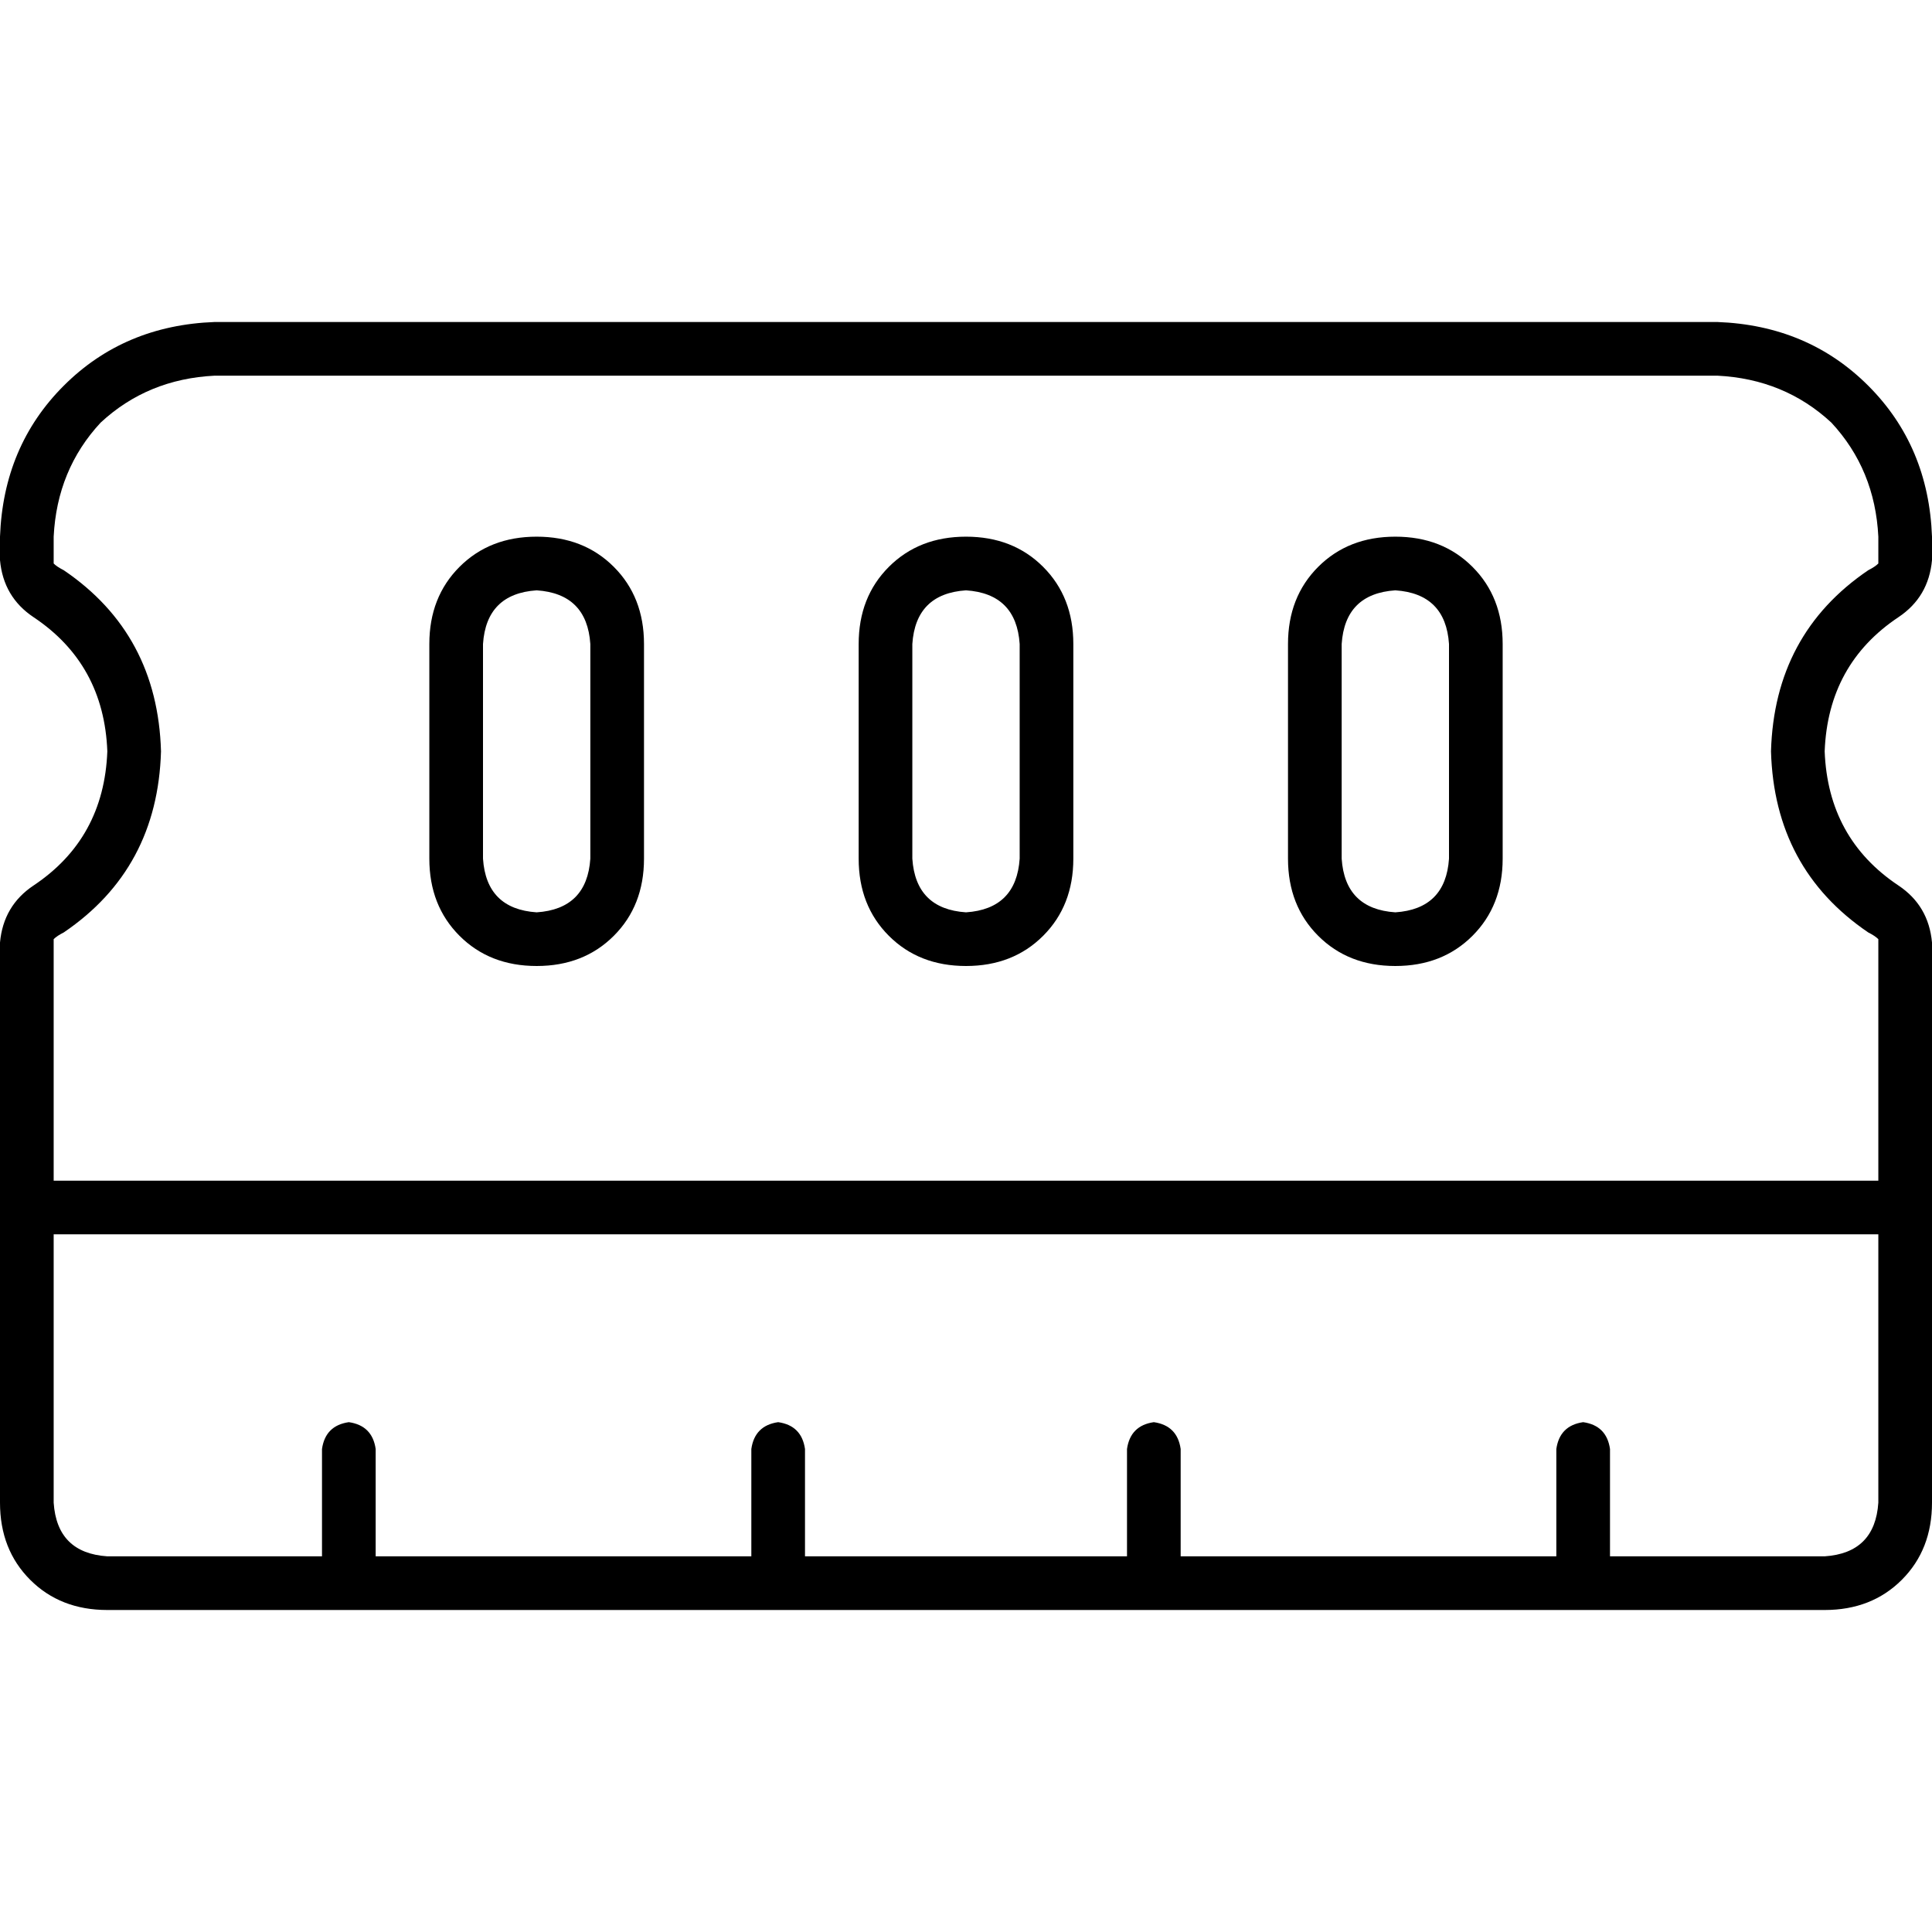 <svg xmlns="http://www.w3.org/2000/svg" viewBox="0 0 512 512">
  <path d="M 14.222 142.222 Q 15.111 124.444 26.667 112 L 26.667 112 L 26.667 112 Q 39.111 100.444 56.889 99.556 L 455.111 99.556 L 455.111 99.556 Q 472.889 100.444 485.333 112 Q 496.889 124.444 497.778 142.222 L 497.778 148.444 L 497.778 148.444 Q 497.778 149.333 497.778 149.333 Q 496.889 150.222 495.111 151.111 Q 470.222 168 469.333 199.111 Q 470.222 230.222 495.111 247.111 Q 496.889 248 497.778 248.889 Q 497.778 249.778 497.778 249.778 L 497.778 312.889 L 497.778 312.889 L 14.222 312.889 L 14.222 312.889 L 14.222 249.778 L 14.222 249.778 Q 14.222 248.889 14.222 248.889 Q 15.111 248 16.889 247.111 Q 41.778 230.222 42.667 199.111 Q 41.778 168 16.889 151.111 Q 15.111 150.222 14.222 149.333 Q 14.222 148.444 14.222 148.444 L 14.222 142.222 L 14.222 142.222 Z M 14.222 327.111 L 497.778 327.111 L 14.222 327.111 L 497.778 327.111 L 497.778 398.222 L 497.778 398.222 Q 496.889 411.556 483.556 412.444 L 426.667 412.444 L 426.667 412.444 L 426.667 384 L 426.667 384 Q 425.778 377.778 419.556 376.889 Q 413.333 377.778 412.444 384 L 412.444 412.444 L 412.444 412.444 L 312.889 412.444 L 312.889 412.444 L 312.889 384 L 312.889 384 Q 312 377.778 305.778 376.889 Q 299.556 377.778 298.667 384 L 298.667 412.444 L 298.667 412.444 L 213.333 412.444 L 213.333 412.444 L 213.333 384 L 213.333 384 Q 212.444 377.778 206.222 376.889 Q 200 377.778 199.111 384 L 199.111 412.444 L 199.111 412.444 L 99.556 412.444 L 99.556 412.444 L 99.556 384 L 99.556 384 Q 98.667 377.778 92.444 376.889 Q 86.222 377.778 85.333 384 L 85.333 412.444 L 85.333 412.444 L 28.444 412.444 L 28.444 412.444 Q 15.111 411.556 14.222 398.222 L 14.222 327.111 L 14.222 327.111 Z M 28.444 426.667 L 92.444 426.667 L 28.444 426.667 L 483.556 426.667 Q 496 426.667 504 418.667 Q 512 410.667 512 398.222 L 512 249.778 L 512 249.778 Q 511.111 240 503.111 234.667 Q 484.444 222.222 483.556 199.111 Q 484.444 176 503.111 163.556 Q 511.111 158.222 512 148.444 L 512 142.222 L 512 142.222 Q 511.111 118.222 495.111 102.222 Q 479.111 86.222 455.111 85.333 L 56.889 85.333 L 56.889 85.333 Q 32.889 86.222 16.889 102.222 Q 0.889 118.222 0 142.222 L 0 148.444 L 0 148.444 Q 0.889 158.222 8.889 163.556 Q 27.556 176 28.444 199.111 Q 27.556 222.222 8.889 234.667 Q 0.889 240 0 249.778 L 0 398.222 L 0 398.222 Q 0 410.667 8 418.667 Q 16 426.667 28.444 426.667 L 28.444 426.667 Z M 142.222 156.444 Q 155.556 157.333 156.444 170.667 L 156.444 227.556 L 156.444 227.556 Q 155.556 240.889 142.222 241.778 Q 128.889 240.889 128 227.556 L 128 170.667 L 128 170.667 Q 128.889 157.333 142.222 156.444 L 142.222 156.444 Z M 256 156.444 Q 269.333 157.333 270.222 170.667 L 270.222 227.556 L 270.222 227.556 Q 269.333 240.889 256 241.778 Q 242.667 240.889 241.778 227.556 L 241.778 170.667 L 241.778 170.667 Q 242.667 157.333 256 156.444 L 256 156.444 Z M 369.778 156.444 Q 383.111 157.333 384 170.667 L 384 227.556 L 384 227.556 Q 383.111 240.889 369.778 241.778 Q 356.444 240.889 355.556 227.556 L 355.556 170.667 L 355.556 170.667 Q 356.444 157.333 369.778 156.444 L 369.778 156.444 Z M 142.222 142.222 Q 129.778 142.222 121.778 150.222 L 121.778 150.222 L 121.778 150.222 Q 113.778 158.222 113.778 170.667 L 113.778 227.556 L 113.778 227.556 Q 113.778 240 121.778 248 Q 129.778 256 142.222 256 Q 154.667 256 162.667 248 Q 170.667 240 170.667 227.556 L 170.667 170.667 L 170.667 170.667 Q 170.667 158.222 162.667 150.222 Q 154.667 142.222 142.222 142.222 L 142.222 142.222 Z M 256 142.222 Q 243.556 142.222 235.556 150.222 L 235.556 150.222 L 235.556 150.222 Q 227.556 158.222 227.556 170.667 L 227.556 227.556 L 227.556 227.556 Q 227.556 240 235.556 248 Q 243.556 256 256 256 Q 268.444 256 276.444 248 Q 284.444 240 284.444 227.556 L 284.444 170.667 L 284.444 170.667 Q 284.444 158.222 276.444 150.222 Q 268.444 142.222 256 142.222 L 256 142.222 Z M 369.778 142.222 Q 357.333 142.222 349.333 150.222 L 349.333 150.222 L 349.333 150.222 Q 341.333 158.222 341.333 170.667 L 341.333 227.556 L 341.333 227.556 Q 341.333 240 349.333 248 Q 357.333 256 369.778 256 Q 382.222 256 390.222 248 Q 398.222 240 398.222 227.556 L 398.222 170.667 L 398.222 170.667 Q 398.222 158.222 390.222 150.222 Q 382.222 142.222 369.778 142.222 L 369.778 142.222 Z" />
</svg>